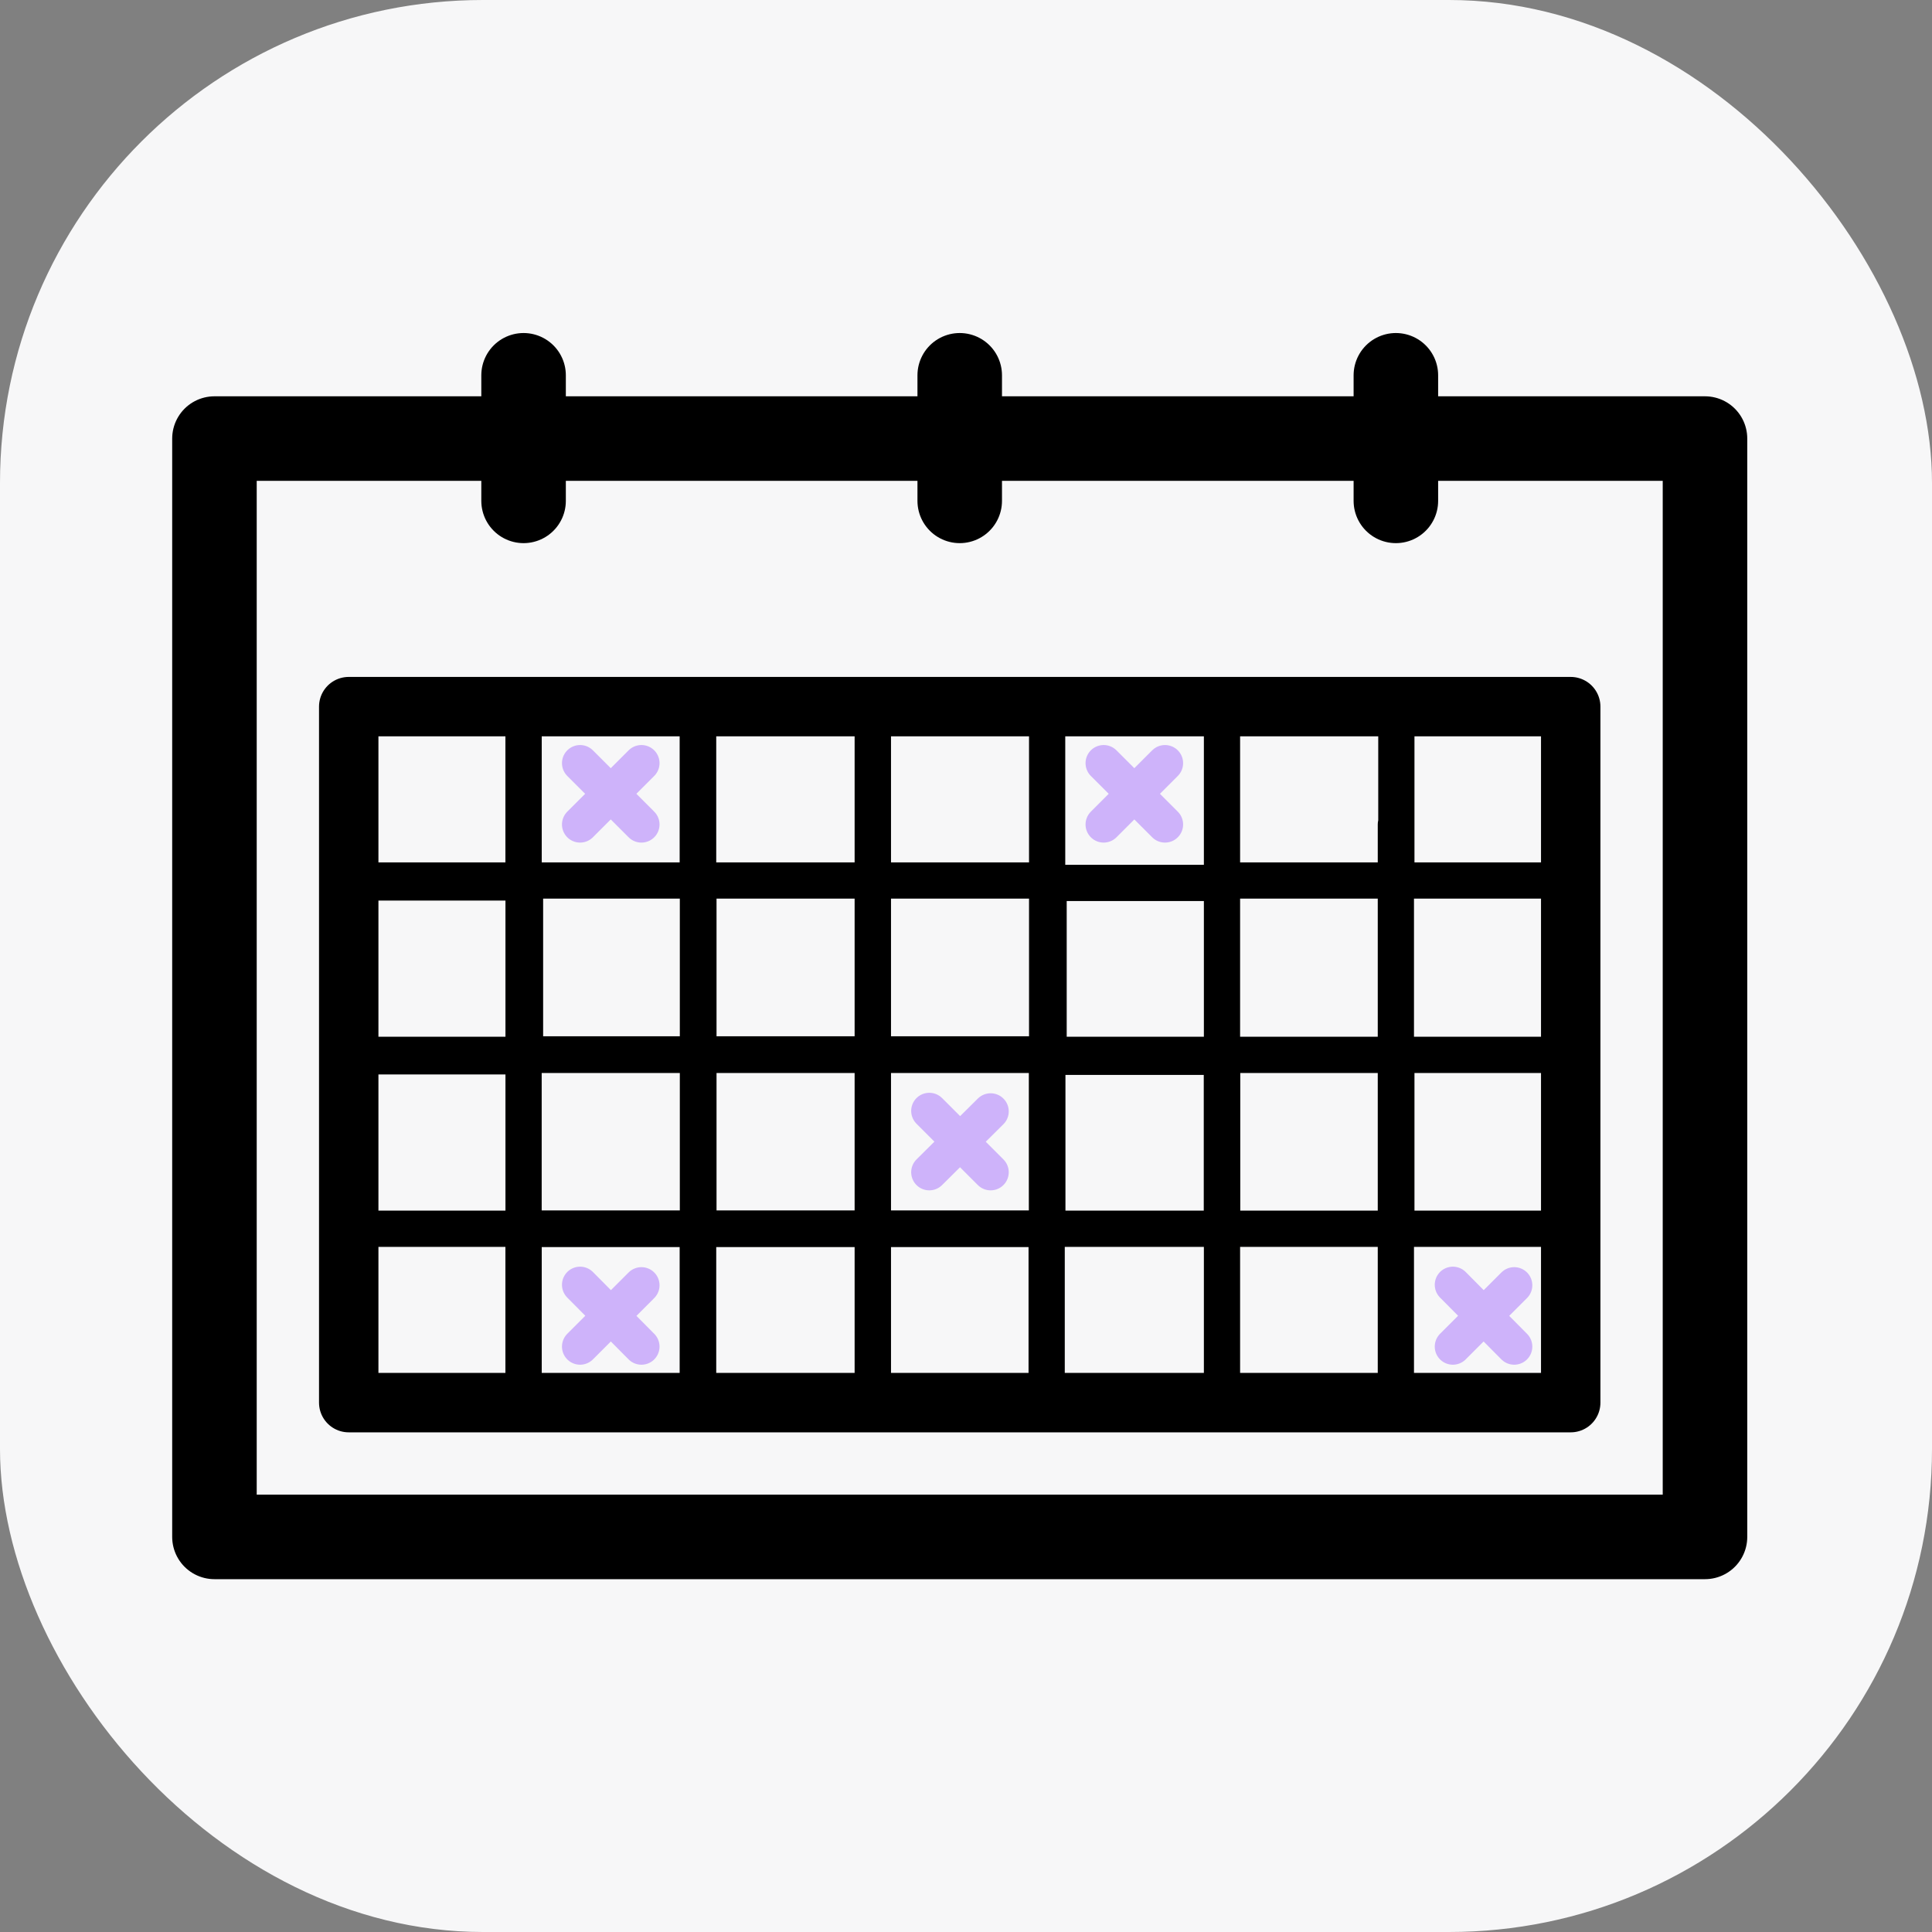 <svg width="40" height="40" fill="none" xmlns="http://www.w3.org/2000/svg"><rect width="100%" height="100%" fill="#808080" stroke="none"/><rect width="40" height="40" rx="10" fill="#F7F7F8"/><path d="M35.3 9.08H4.44v22.74H35.3V9.08z" fill="#F7F7F8" stroke="#000" stroke-width="1.75" stroke-miterlimit="10" stroke-linecap="round" stroke-linejoin="round"/><path d="M12.01 15.8l1.27 1.27m-1.27 0l1.27-1.27m-1.27 10.8l1.27 1.28m-1.27 0l1.27-1.27m9.57-10.81l1.27 1.27m-1.27 0l1.27-1.27m5.96 10.8l1.27 1.28m-1.27 0l1.27-1.27M19.24 23l1.27 1.27m-1.27 0l1.27-1.26" stroke="#CEB3FA" stroke-width=".75" stroke-miterlimit="10" stroke-linecap="round" stroke-linejoin="round"/><path d="M10.84 14.63v3.6H7.22m.03.04h3.62v3.6H7.25" stroke="#000" stroke-width=".75" stroke-miterlimit="10" stroke-linecap="round" stroke-linejoin="round"/><path d="M7.22 21.84h3.62v3.6H7.22m0 0h3.62v3.6m3.61-14.41v3.6h-3.61v-3.6m3.62 3.6h-3.62v3.6h3.62v-3.6zm0 3.61h-3.62v3.6h3.62v-3.6z" stroke="#000" stroke-width=".75" stroke-miterlimit="10" stroke-linecap="round" stroke-linejoin="round"/><path d="M10.84 29.04v-3.6h3.61v3.6m3.62-14.41v3.6h-3.62v-3.6m3.62 3.6h-3.62v3.6h3.62v-3.6zm0 3.61h-3.62v3.6h3.62v-3.6z" stroke="#000" stroke-width=".75" stroke-miterlimit="10" stroke-linecap="round" stroke-linejoin="round"/><path d="M14.45 29.04v-3.6h3.62v3.6m3.61-14.41v3.6h-3.61v-3.6m3.61 3.6h-3.61v3.6h3.61v-3.6zm0 3.61h-3.61v3.6h3.61v-3.6z" stroke="#000" stroke-width=".75" stroke-miterlimit="10" stroke-linecap="round" stroke-linejoin="round"/><path d="M18.07 29.04v-3.6h3.6v3.6m3.65-7.16h-3.61v-3.6h3.61" stroke="#000" stroke-width=".75" stroke-miterlimit="10" stroke-linecap="round" stroke-linejoin="round"/><path d="M25.3 25.44h-3.62v-3.6h3.61m.01-4.77v11.97m3.6-10.81h-3.6v-3.6" stroke="#000" stroke-width=".75" stroke-miterlimit="10" stroke-linecap="round" stroke-linejoin="round"/><path d="M28.9 25.44h-3.6v-3.6h3.6m0-4.77v11.97m3.62-10.81h-3.61v-3.6m3.61 10.81h-3.61v-3.6h3.61" stroke="#000" stroke-width=".75" stroke-miterlimit="10" stroke-linecap="round" stroke-linejoin="round"/><path d="M10.84 10.37v-2.6m18.06 2.6v-2.6m-9.03 2.6v-2.6" stroke="#000" stroke-width="1.75" stroke-miterlimit="10" stroke-linecap="round" stroke-linejoin="round"/><path d="M32.52 14.63H7.22v14.41h25.3v-14.4z" stroke="#000" stroke-width="1.23" stroke-miterlimit="10" stroke-linecap="round" stroke-linejoin="round"/></svg>